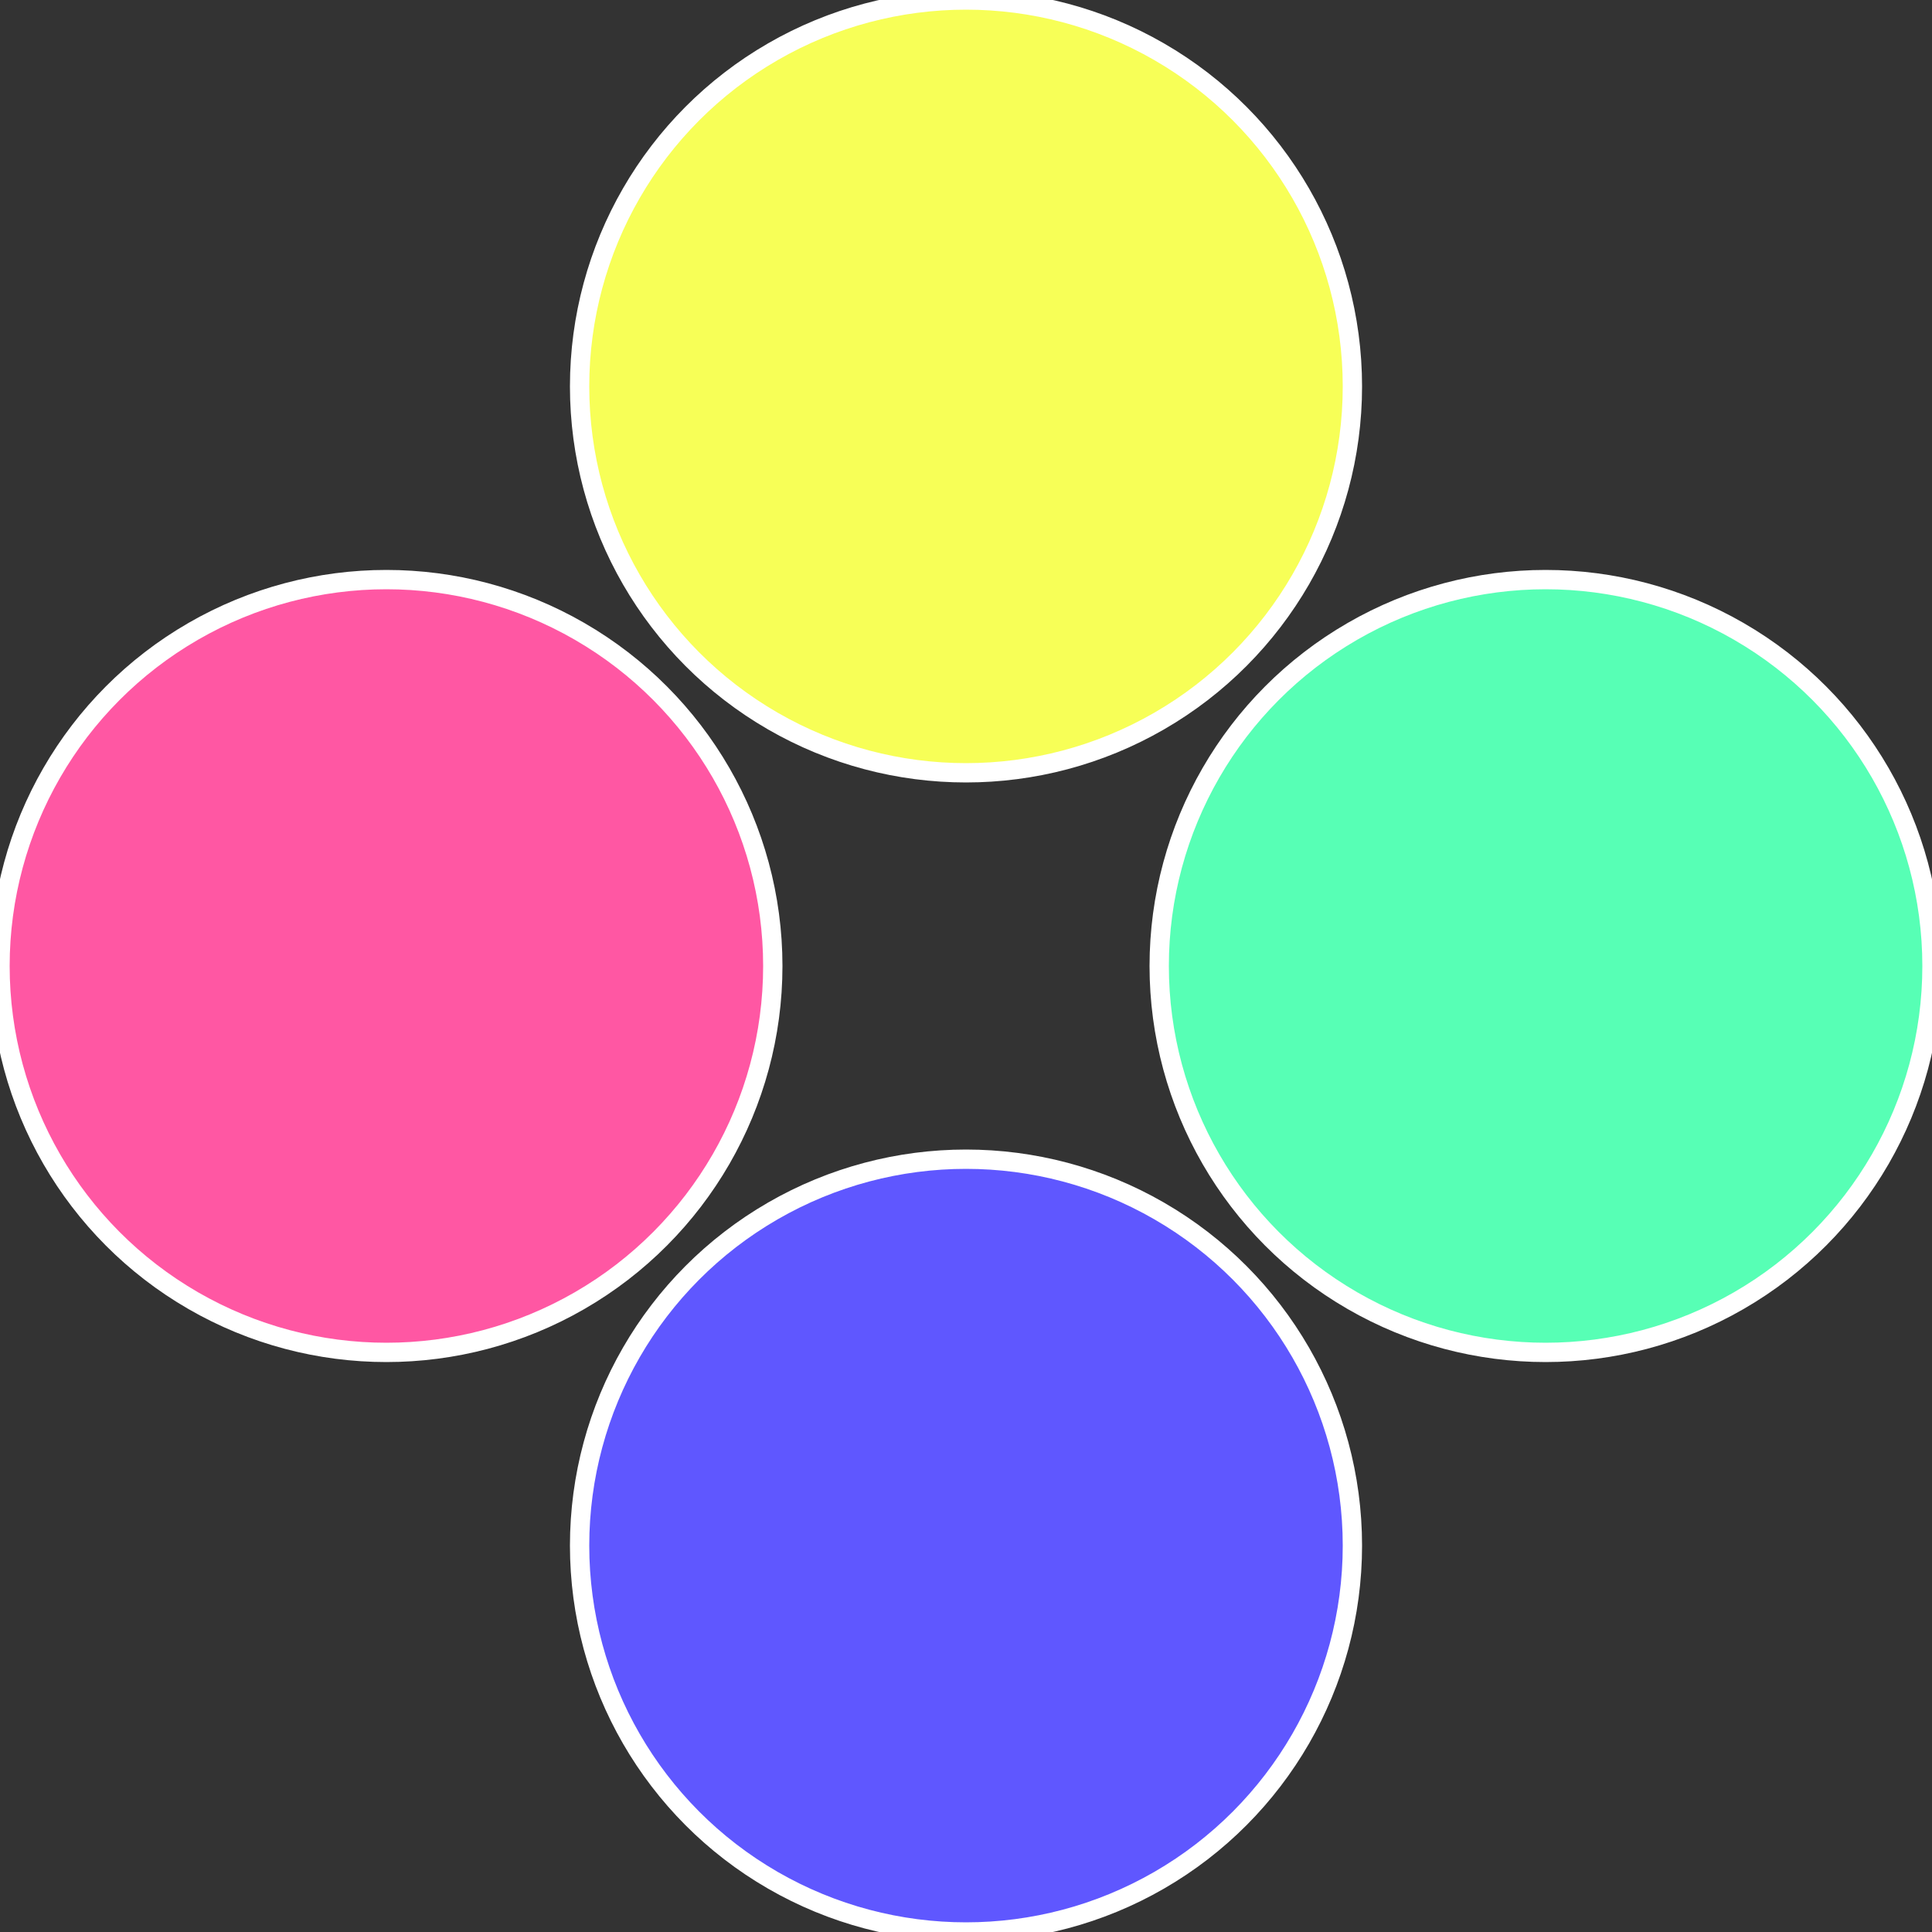 <?xml version="1.0" standalone="no"?>
<svg width="500" height="500" viewBox="-1 -1 2 2" xmlns="http://www.w3.org/2000/svg">
 
                <rect x="-1" y="-1" width="2" height="2" fill="#333333" stroke="none"/>
 
                <circle cx="0.6" cy="0" r="0.4" fill="#57ffb5" stroke="#fff" stroke-width="1%" />
             
                <circle cx="3.6739403974421E-17" cy="0.6" r="0.4" fill="#5f57ff" stroke="#fff" stroke-width="1%" />
             
                <circle cx="-0.6" cy="7.3478807948841E-17" r="0.4" fill="#ff57a3" stroke="#fff" stroke-width="1%" />
             
                <circle cx="-1.1021821192326E-16" cy="-0.6" r="0.4" fill="#f7ff57" stroke="#fff" stroke-width="1%" />
            </svg>
